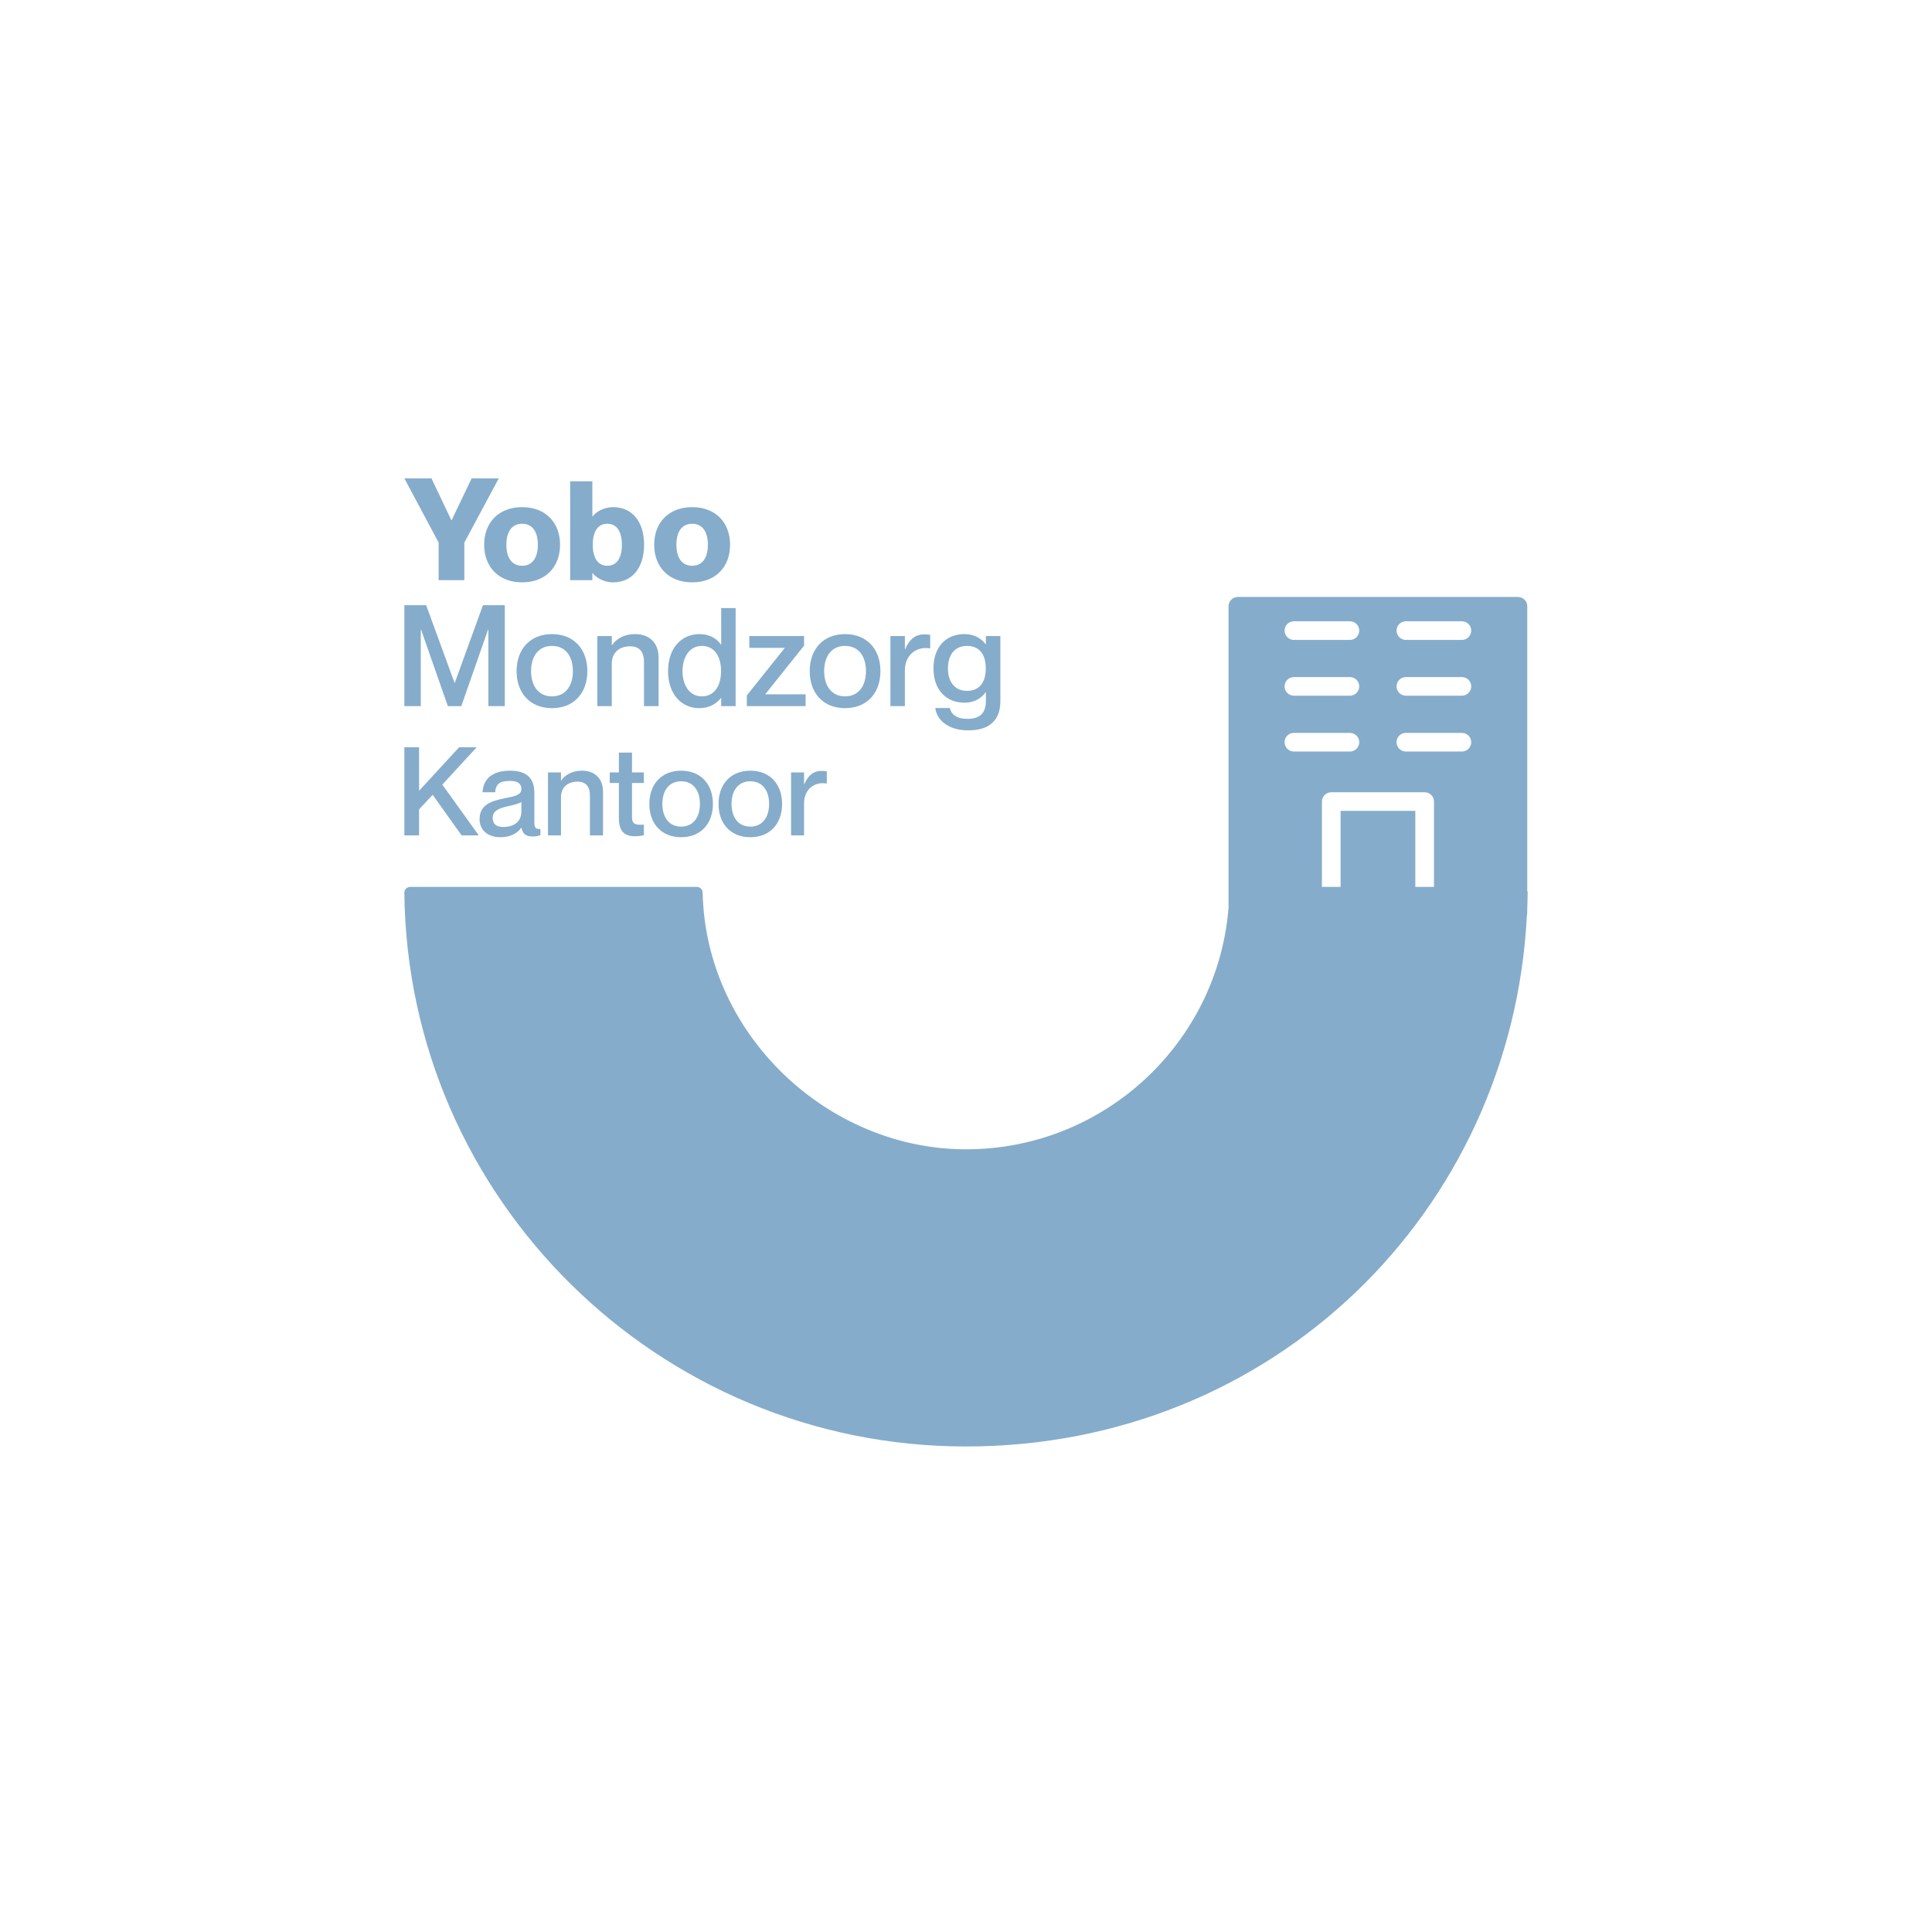<svg xmlns="http://www.w3.org/2000/svg" width="272" height="271" viewBox="0 0 272 271" fill="none"><path d="M97.454 81.989C94.114 81.989 92.102 79.79 92.102 76.696C92.102 73.602 94.114 71.402 97.454 71.402C100.774 71.402 102.786 73.602 102.786 76.696C102.786 79.79 100.774 81.989 97.454 81.989ZM97.454 79.654C98.821 79.654 99.661 78.623 99.661 76.696C99.661 74.769 98.821 73.738 97.454 73.738C96.067 73.738 95.227 74.769 95.227 76.696C95.227 78.623 96.067 79.654 97.454 79.654Z" fill="#85ACCB"></path><path d="M86.324 71.402C88.981 71.402 90.68 73.426 90.68 76.695C90.68 79.965 88.981 81.989 86.324 81.989C84.879 81.989 83.824 81.21 83.433 80.685H83.394V81.677H80.269V67.763H83.394V72.706H83.433C83.824 72.18 84.879 71.402 86.324 71.402ZM85.504 79.653C86.773 79.653 87.555 78.641 87.555 76.695C87.555 74.749 86.773 73.737 85.504 73.737C84.234 73.737 83.453 74.749 83.453 76.695C83.453 78.641 84.234 79.653 85.504 79.653Z" fill="#85ACCB"></path><path d="M73.516 81.989C70.175 81.989 68.164 79.79 68.164 76.696C68.164 73.602 70.175 71.402 73.516 71.402C76.836 71.402 78.848 73.602 78.848 76.696C78.848 79.79 76.836 81.989 73.516 81.989ZM73.516 79.654C74.883 79.654 75.723 78.623 75.723 76.696C75.723 74.769 74.883 73.738 73.516 73.738C72.129 73.738 71.289 74.769 71.289 76.696C71.289 78.623 72.129 79.654 73.516 79.654Z" fill="#85ACCB"></path><path d="M56.927 67.352H60.748L63.543 73.242H63.583L66.399 67.352H70.22L65.373 76.388V81.678H61.753V76.388L56.927 67.352Z" fill="#85ACCB"></path><path d="M138.802 89.548H140.837V98.736C140.837 101.573 139.112 102.828 136.303 102.828C133.455 102.828 131.886 101.341 131.673 99.681H133.726C133.92 100.55 134.618 101.206 136.226 101.206C137.93 101.206 138.802 100.434 138.802 98.658V97.462H138.764C138.24 98.195 137.33 98.929 135.761 98.929C133.281 98.929 131.421 97.211 131.421 94.103C131.421 90.976 133.281 89.277 135.761 89.277C137.33 89.277 138.24 90.011 138.764 90.706H138.802V89.548ZM136.148 97.269C137.795 97.269 138.783 96.188 138.783 94.103C138.783 92.018 137.795 90.937 136.148 90.937C134.366 90.937 133.455 92.269 133.455 94.103C133.455 95.917 134.366 97.269 136.148 97.269Z" fill="#85ACCB"></path><path d="M130.068 89.316C130.416 89.316 130.668 89.335 130.959 89.374V91.285H130.92C128.963 90.957 127.394 92.269 127.394 94.373V99.411H125.36V89.547H127.394V91.401H127.433C127.956 90.165 128.77 89.316 130.068 89.316Z" fill="#85ACCB"></path><path d="M118.975 99.701C115.875 99.701 113.996 97.558 113.996 94.489C113.996 91.42 115.875 89.277 118.975 89.277C122.074 89.277 123.954 91.42 123.954 94.489C123.954 97.558 122.074 99.701 118.975 99.701ZM118.975 98.041C120.912 98.041 121.919 96.516 121.919 94.489C121.919 92.443 120.912 90.937 118.975 90.937C117.037 90.937 116.03 92.443 116.03 94.489C116.03 96.516 117.037 98.041 118.975 98.041Z" fill="#85ACCB"></path><path d="M105.145 97.905L110.473 91.246V91.207H105.494V89.547H113.204V90.898L107.76 97.712V97.751H113.418V99.411H105.145V97.905Z" fill="#85ACCB"></path><path d="M101.533 85.61H103.567V99.411H101.533V98.272H101.494C100.971 98.948 100.002 99.701 98.472 99.701C95.934 99.701 94.055 97.732 94.055 94.489C94.055 91.246 95.934 89.277 98.472 89.277C100.002 89.277 100.971 89.992 101.494 90.744H101.533V85.61ZM98.821 98.041C100.487 98.041 101.514 96.67 101.514 94.489C101.514 92.288 100.487 90.937 98.821 90.937C97.038 90.937 96.089 92.559 96.089 94.489C96.089 96.419 97.038 98.041 98.821 98.041Z" fill="#85ACCB"></path><path d="M89.424 89.277C91.264 89.277 92.718 90.339 92.718 92.597V99.411H90.664V93.176C90.664 91.845 90.102 90.995 88.707 90.995C87.138 90.995 86.13 91.941 86.13 93.408V99.411H84.096V89.548H86.13V90.822H86.169C86.692 90.049 87.719 89.277 89.424 89.277Z" fill="#85ACCB"></path><path d="M77.712 99.701C74.612 99.701 72.732 97.558 72.732 94.489C72.732 91.42 74.612 89.277 77.712 89.277C80.811 89.277 82.691 91.42 82.691 94.489C82.691 97.558 80.811 99.701 77.712 99.701ZM77.712 98.041C79.649 98.041 80.656 96.516 80.656 94.489C80.656 92.443 79.649 90.937 77.712 90.937C75.774 90.937 74.767 92.443 74.767 94.489C74.767 96.516 75.774 98.041 77.712 98.041Z" fill="#85ACCB"></path><path d="M56.927 99.411V85.202H59.998L63.988 96.132H64.028L67.997 85.202H71.069V99.411H68.755V88.64H68.715L64.945 99.411H63.05L59.28 88.64H59.24V99.411H56.927Z" fill="#85ACCB"></path><path d="M115.603 108.54C115.917 108.54 116.143 108.557 116.404 108.592V110.309H116.369C114.611 110.014 113.201 111.193 113.201 113.084V117.61H111.373V108.748H113.201V110.413H113.236C113.706 109.303 114.437 108.54 115.603 108.54Z" fill="#85ACCB"></path><path d="M105.636 117.871C102.851 117.871 101.162 115.945 101.162 113.188C101.162 110.43 102.851 108.505 105.636 108.505C108.421 108.505 110.11 110.43 110.11 113.188C110.11 115.945 108.421 117.871 105.636 117.871ZM105.636 116.379C107.377 116.379 108.282 115.009 108.282 113.188C108.282 111.349 107.377 109.996 105.636 109.996C103.895 109.996 102.99 111.349 102.99 113.188C102.99 115.009 103.895 116.379 105.636 116.379Z" fill="#85ACCB"></path><path d="M95.895 117.871C93.11 117.871 91.421 115.945 91.421 113.188C91.421 110.43 93.11 108.505 95.895 108.505C98.68 108.505 100.369 110.43 100.369 113.188C100.369 115.945 98.68 117.871 95.895 117.871ZM95.895 116.379C97.636 116.379 98.541 115.009 98.541 113.188C98.541 111.349 97.636 109.996 95.895 109.996C94.154 109.996 93.249 111.349 93.249 113.188C93.249 115.009 94.154 116.379 95.895 116.379Z" fill="#85ACCB"></path><path d="M90.648 110.239H88.977V115.043C88.977 116.049 89.464 116.171 90.648 116.101V117.593C90.282 117.68 89.882 117.732 89.394 117.732C87.932 117.732 87.132 117.073 87.132 115.199V110.239H85.843V108.747H87.132V105.955H88.977V108.747H90.648V110.239Z" fill="#85ACCB"></path><path d="M81.939 108.505C83.593 108.505 84.899 109.459 84.899 111.488V117.61H83.054V112.008C83.054 110.812 82.549 110.048 81.295 110.048C79.885 110.048 78.98 110.898 78.98 112.216V117.61H77.152V108.748H78.98V109.892H79.015C79.485 109.199 80.408 108.505 81.939 108.505Z" fill="#85ACCB"></path><path d="M73.403 111.072C73.403 110.43 73.019 109.944 71.801 109.944C70.339 109.944 69.799 110.395 69.712 111.54H67.936C68.023 109.84 69.12 108.505 71.801 108.505C73.768 108.505 75.23 109.251 75.23 111.609V115.824C75.23 116.448 75.37 116.778 76.083 116.709V117.576C75.665 117.732 75.37 117.767 75.021 117.767C74.047 117.767 73.594 117.42 73.42 116.552H73.385C72.828 117.333 71.818 117.871 70.443 117.871C68.633 117.871 67.519 116.83 67.519 115.338C67.519 113.396 68.963 112.789 71.192 112.355C72.567 112.095 73.403 111.922 73.403 111.072ZM70.844 116.431C72.358 116.431 73.403 115.685 73.403 114.246V112.91C73.106 113.118 72.393 113.327 71.54 113.5C70.025 113.829 69.364 114.263 69.364 115.165C69.364 115.98 69.851 116.431 70.844 116.431Z" fill="#85ACCB"></path><path d="M56.927 105.209H58.998V111.332L64.638 105.209H67.11L62.271 110.465L67.406 117.61H64.987L60.913 111.904L58.998 113.951V117.61H56.927V105.209Z" fill="#85ACCB"></path><path d="M215.019 127.899C215.046 127.162 215.068 126.425 215.073 125.688C215.073 125.585 215.051 125.482 215.019 125.39V85.358C215.019 84.631 214.431 84.046 213.702 84.046H174.279C173.55 84.046 172.962 84.631 172.962 85.358V127.78C171.466 146.793 155.462 161.812 136.003 161.812C116.544 161.812 99.353 145.671 98.924 125.671C98.913 125.227 98.559 124.869 98.113 124.869H57.748C57.297 124.869 56.921 125.238 56.927 125.693C57.373 168.755 92.673 203.649 136.003 203.649C179.332 203.649 212.848 170.473 214.964 128.902C214.991 128.793 215.013 128.685 215.013 128.571V127.91L215.019 127.899ZM188.738 114.159V124.864H186.111V112.853C186.111 112.127 186.698 111.542 187.427 111.542H200.57C201.299 111.542 201.887 112.127 201.887 112.853V124.864H199.259V114.159H188.749H188.738ZM197.932 87.471H205.814C206.543 87.471 207.131 88.057 207.131 88.783C207.131 89.509 206.543 90.095 205.814 90.095H197.932C197.203 90.095 196.615 89.509 196.615 88.783C196.615 88.057 197.203 87.471 197.932 87.471ZM197.932 95.325H205.814C206.543 95.325 207.131 95.91 207.131 96.637C207.131 97.363 206.543 97.948 205.814 97.948H197.932C197.203 97.948 196.615 97.363 196.615 96.637C196.615 95.91 197.203 95.325 197.932 95.325ZM197.932 103.184H205.814C206.543 103.184 207.131 103.769 207.131 104.496C207.131 105.222 206.543 105.807 205.814 105.807H197.932C197.203 105.807 196.615 105.222 196.615 104.496C196.615 103.769 197.203 103.184 197.932 103.184ZM182.167 87.471H190.049C190.778 87.471 191.366 88.057 191.366 88.783C191.366 89.509 190.778 90.095 190.049 90.095H182.167C181.438 90.095 180.85 89.509 180.85 88.783C180.85 88.057 181.438 87.471 182.167 87.471ZM182.167 95.325H190.049C190.778 95.325 191.366 95.91 191.366 96.637C191.366 97.363 190.778 97.948 190.049 97.948H182.167C181.438 97.948 180.85 97.363 180.85 96.637C180.85 95.91 181.438 95.325 182.167 95.325ZM182.167 103.184H190.049C190.778 103.184 191.366 103.769 191.366 104.496C191.366 105.222 190.778 105.807 190.049 105.807H182.167C181.438 105.807 180.85 105.222 180.85 104.496C180.85 103.769 181.438 103.184 182.167 103.184Z" fill="#85ACCB"></path></svg>